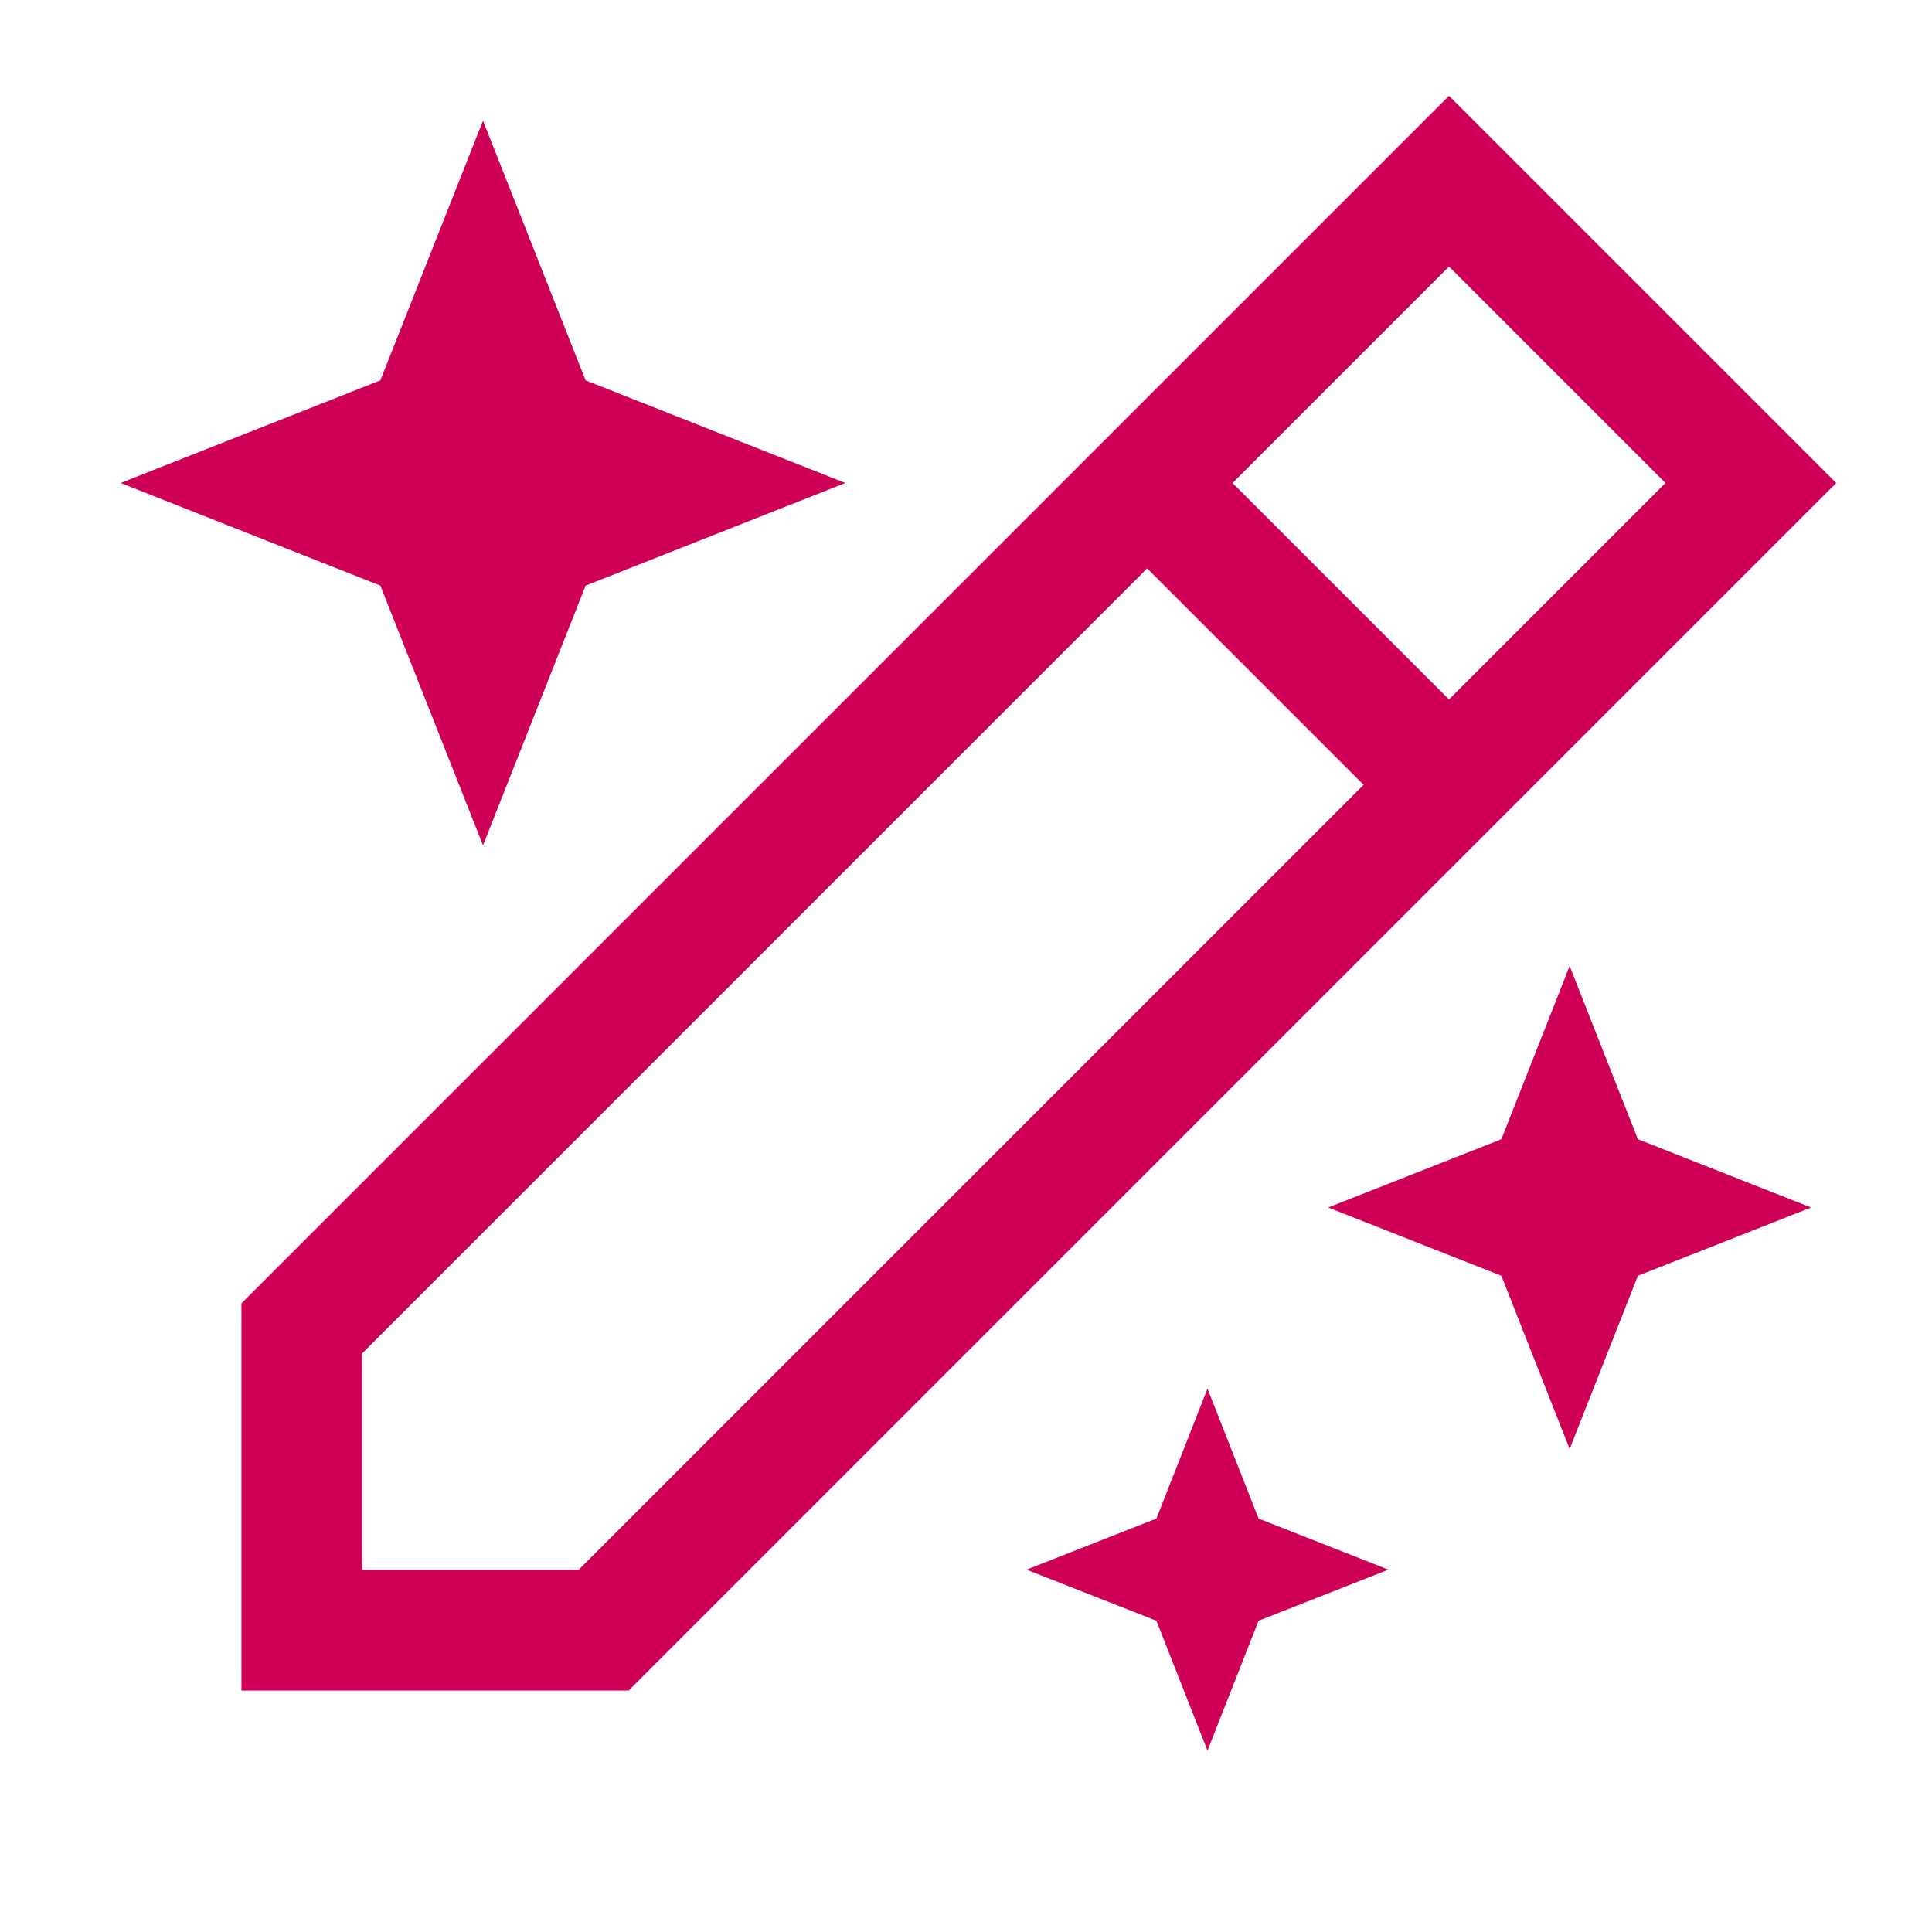 <?xml version="1.0" encoding="utf-8"?>
<!-- Generator: Adobe Illustrator 27.5.0, SVG Export Plug-In . SVG Version: 6.00 Build 0)  -->
<svg version="1.1" id="Layer_1" xmlns="http://www.w3.org/2000/svg" xmlns:xlink="http://www.w3.org/1999/xlink" x="0px" y="0px"
	 viewBox="0 0 900 900" style="enable-background:new 0 0 900 900;" xml:space="preserve">
<style type="text/css">
	.st0{fill:none;stroke:#CE0058;stroke-width:56.25;stroke-miterlimit:225;}
	.st1{fill:#CE0058;}
</style>
<path class="st0" d="M140.6,618.8L675,84.4L815.6,225L281.2,759.4H140.6V618.8z M534.4,225L675,365.6"/>
<path class="st1" d="M225,56.2l47.8,121l121,47.8l-121,47.8l-47.8,121l-47.8-121L56.2,225l121-47.8L225,56.2z M731.2,450l31.8,80.7
	l80.7,31.8l-80.7,31.8L731.2,675l-31.8-80.7l-80.7-31.8l80.7-31.8L731.2,450z M562.5,646.9l23.8,60.5l60.5,23.8l-60.5,23.8
	l-23.8,60.5l-23.8-60.5l-60.5-23.8l60.5-23.8L562.5,646.9z"/>
</svg>

